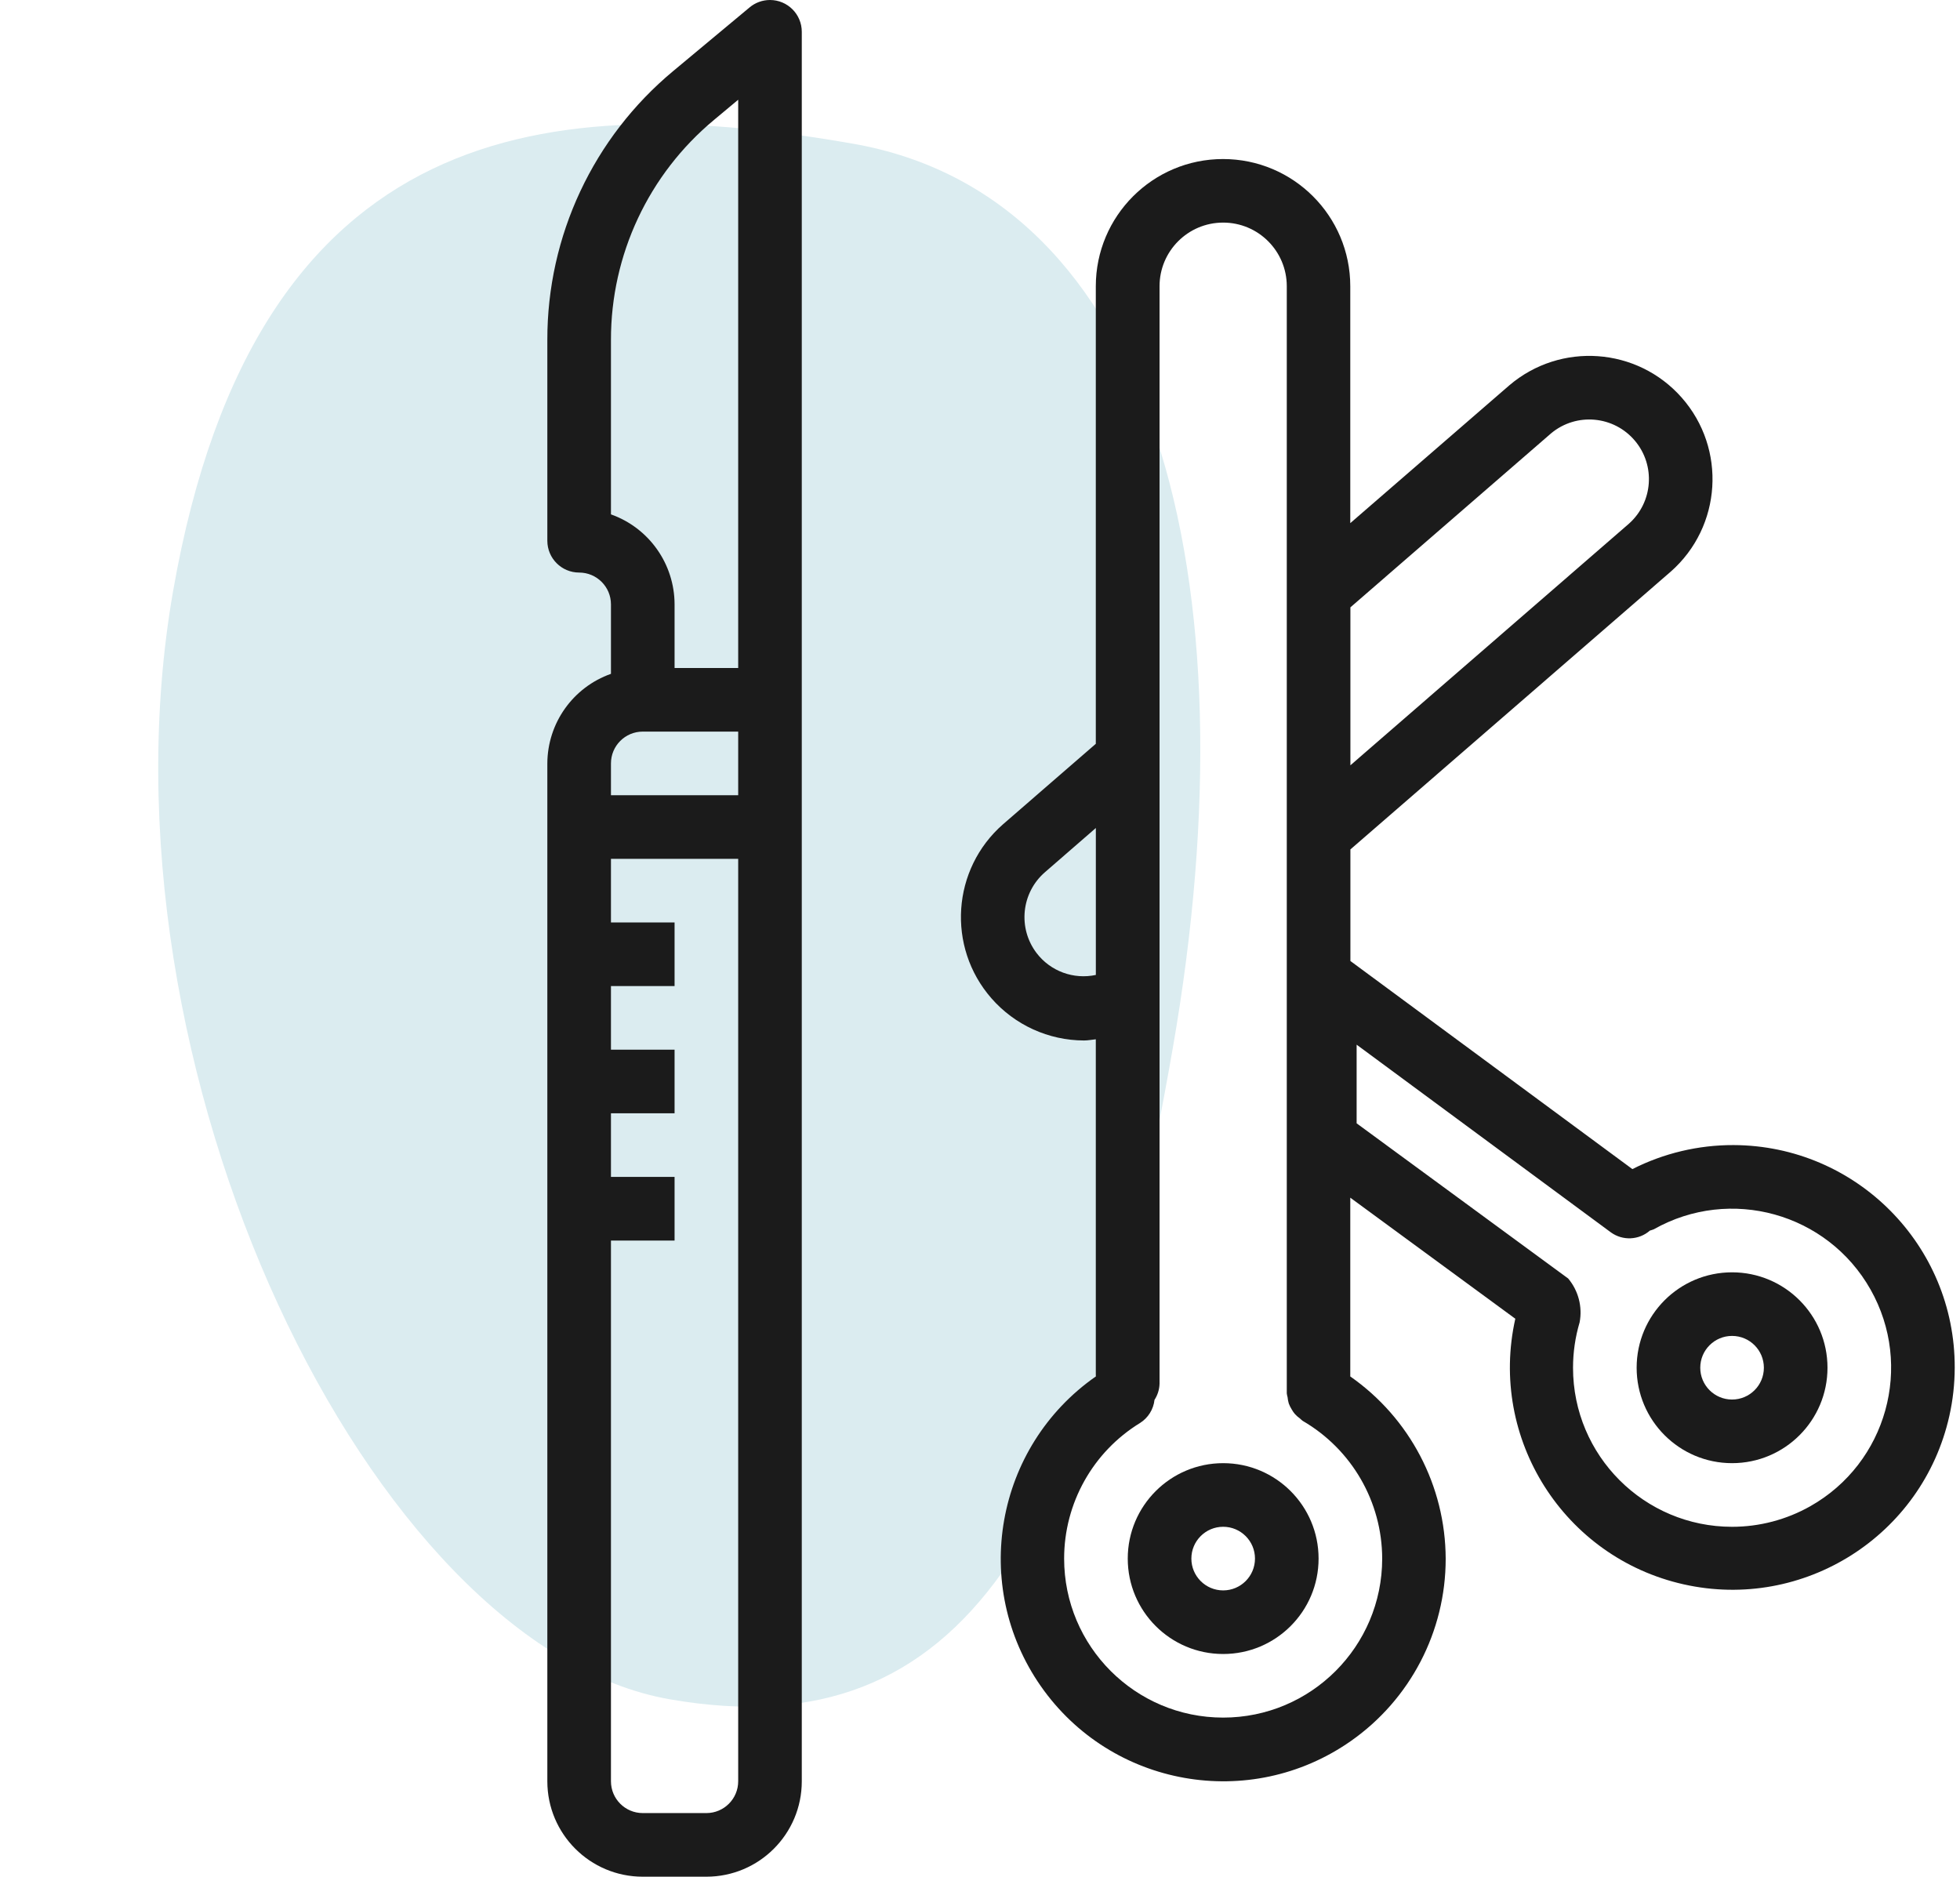 <svg width="94" height="90" viewBox="0 0 94 90" fill="none" xmlns="http://www.w3.org/2000/svg">
<path d="M40.905 6.891C55.233 9.393 60.233 27.433 56.239 50.304C52.245 73.174 46.449 83.994 32.12 81.492C17.792 78.99 4.306 51.225 8.3 28.354C12.294 5.483 26.576 4.389 40.905 6.891Z" fill="#DBECF0"/>
<path d="M58.662 70.168C56.135 70.168 54.086 72.217 54.086 74.744C54.086 77.272 56.135 79.32 58.662 79.32C61.19 79.32 63.238 77.272 63.238 74.744C63.238 72.217 61.19 70.168 58.662 70.168ZM58.662 76.27C57.82 76.27 57.137 75.587 57.137 74.744C57.137 73.902 57.82 73.219 58.662 73.219C59.505 73.219 60.188 73.902 60.188 74.744C60.188 75.587 59.505 76.27 58.662 76.27Z" fill="#1B1B1B"/>
<path d="M83.068 61.016C80.541 61.016 78.492 63.064 78.492 65.592C78.492 68.119 80.541 70.168 83.068 70.168C85.596 70.168 87.645 68.119 87.645 65.592C87.645 63.064 85.596 61.016 83.068 61.016ZM83.068 67.117C82.226 67.117 81.543 66.434 81.543 65.592C81.543 64.749 82.226 64.066 83.068 64.066C83.911 64.066 84.594 64.749 84.594 65.592C84.594 66.434 83.911 67.117 83.068 67.117Z" fill="#1B1B1B"/>
<path d="M83.139 54.914C81.454 54.909 79.791 55.304 78.288 56.066L64.764 46.086V40.736L80.128 27.413C82.577 25.255 82.813 21.52 80.655 19.07C78.521 16.649 74.84 16.387 72.385 18.48L64.758 25.088V13.729C64.758 10.359 62.026 7.627 58.656 7.627C55.286 7.627 52.554 10.359 52.554 13.729V35.67L48.109 39.525C45.648 41.675 45.397 45.413 47.547 47.874C48.668 49.157 50.287 49.894 51.99 49.898C52.178 49.898 52.367 49.859 52.554 49.841V66.01C47.724 69.385 46.545 76.037 49.92 80.867C53.295 85.696 59.946 86.876 64.776 83.501C67.635 81.504 69.337 78.235 69.334 74.748C69.322 71.264 67.614 68.004 64.758 66.01V57.436L72.673 63.242C71.386 68.99 75.002 74.693 80.75 75.98C86.499 77.268 92.202 73.651 93.489 67.903C93.659 67.145 93.745 66.37 93.747 65.592C93.766 59.715 89.017 54.934 83.139 54.914ZM64.764 29.126L74.385 20.785C75.595 19.771 77.399 19.93 78.414 21.142C79.404 22.324 79.278 24.079 78.129 25.108L64.764 36.701V29.126ZM49.719 45.712C48.804 44.516 48.978 42.815 50.115 41.828L52.556 39.708V46.755C51.488 46.984 50.383 46.578 49.719 45.712ZM66.289 74.745C66.288 78.957 62.873 82.371 58.66 82.37C54.448 82.369 51.034 78.954 51.035 74.742C51.036 72.089 52.414 69.627 54.676 68.241C55.064 67.996 55.319 67.588 55.369 67.132C55.52 66.901 55.604 66.632 55.611 66.355V13.729C55.609 12.044 56.974 10.676 58.659 10.675C60.344 10.673 61.711 12.038 61.713 13.723C61.713 13.724 61.713 13.726 61.713 13.728V66.82C61.721 66.883 61.734 66.945 61.751 67.005C61.76 67.108 61.78 67.211 61.81 67.31C61.845 67.404 61.89 67.495 61.943 67.58C61.986 67.659 62.038 67.735 62.096 67.804C62.171 67.888 62.255 67.963 62.347 68.027C62.388 68.067 62.43 68.105 62.476 68.14C64.831 69.507 66.283 72.022 66.289 74.745ZM86.821 72.233C85.676 72.88 84.383 73.22 83.069 73.22C78.856 73.22 75.441 69.806 75.441 65.594C75.441 64.857 75.547 64.124 75.757 63.417C75.9 62.669 75.698 61.896 75.208 61.312L65.063 53.871V50.099L77.255 59.099C77.823 59.511 78.601 59.476 79.129 59.014C79.192 58.997 79.255 58.977 79.316 58.952C82.983 56.88 87.636 58.173 89.709 61.84C91.781 65.507 90.488 70.16 86.821 72.233Z" fill="#1B1B1B"/>
<path d="M36.928 2.17016e-07C36.571 -0 36.224 0.125 35.95 0.355L32.289 3.405C28.456 6.589 26.242 11.316 26.25 16.298V25.933C26.25 26.775 26.933 27.458 27.775 27.458C28.618 27.458 29.301 28.141 29.301 28.984V32.315C27.479 32.959 26.258 34.678 26.25 36.611V85.424C26.25 87.951 28.299 90 30.826 90H33.877C36.404 90 38.453 87.951 38.453 85.424V1.526C38.454 0.684 37.771 0 36.928 2.17016e-07ZM35.403 85.424C35.403 86.266 34.719 86.949 33.877 86.949H30.826C29.984 86.949 29.301 86.266 29.301 85.424V59.492H32.352V56.441H29.301V53.39H32.352V50.339H29.301V47.288H32.352V44.238H29.301V41.187H35.403V85.424ZM35.403 38.136H29.301V36.611C29.301 35.768 29.984 35.085 30.826 35.085H35.403V38.136ZM35.403 32.034H32.352V28.984C32.349 27.045 31.128 25.317 29.301 24.668V16.298C29.296 12.223 31.107 8.357 34.242 5.752L35.403 4.783V32.034Z" fill="#1B1B1B"/>
</svg>
